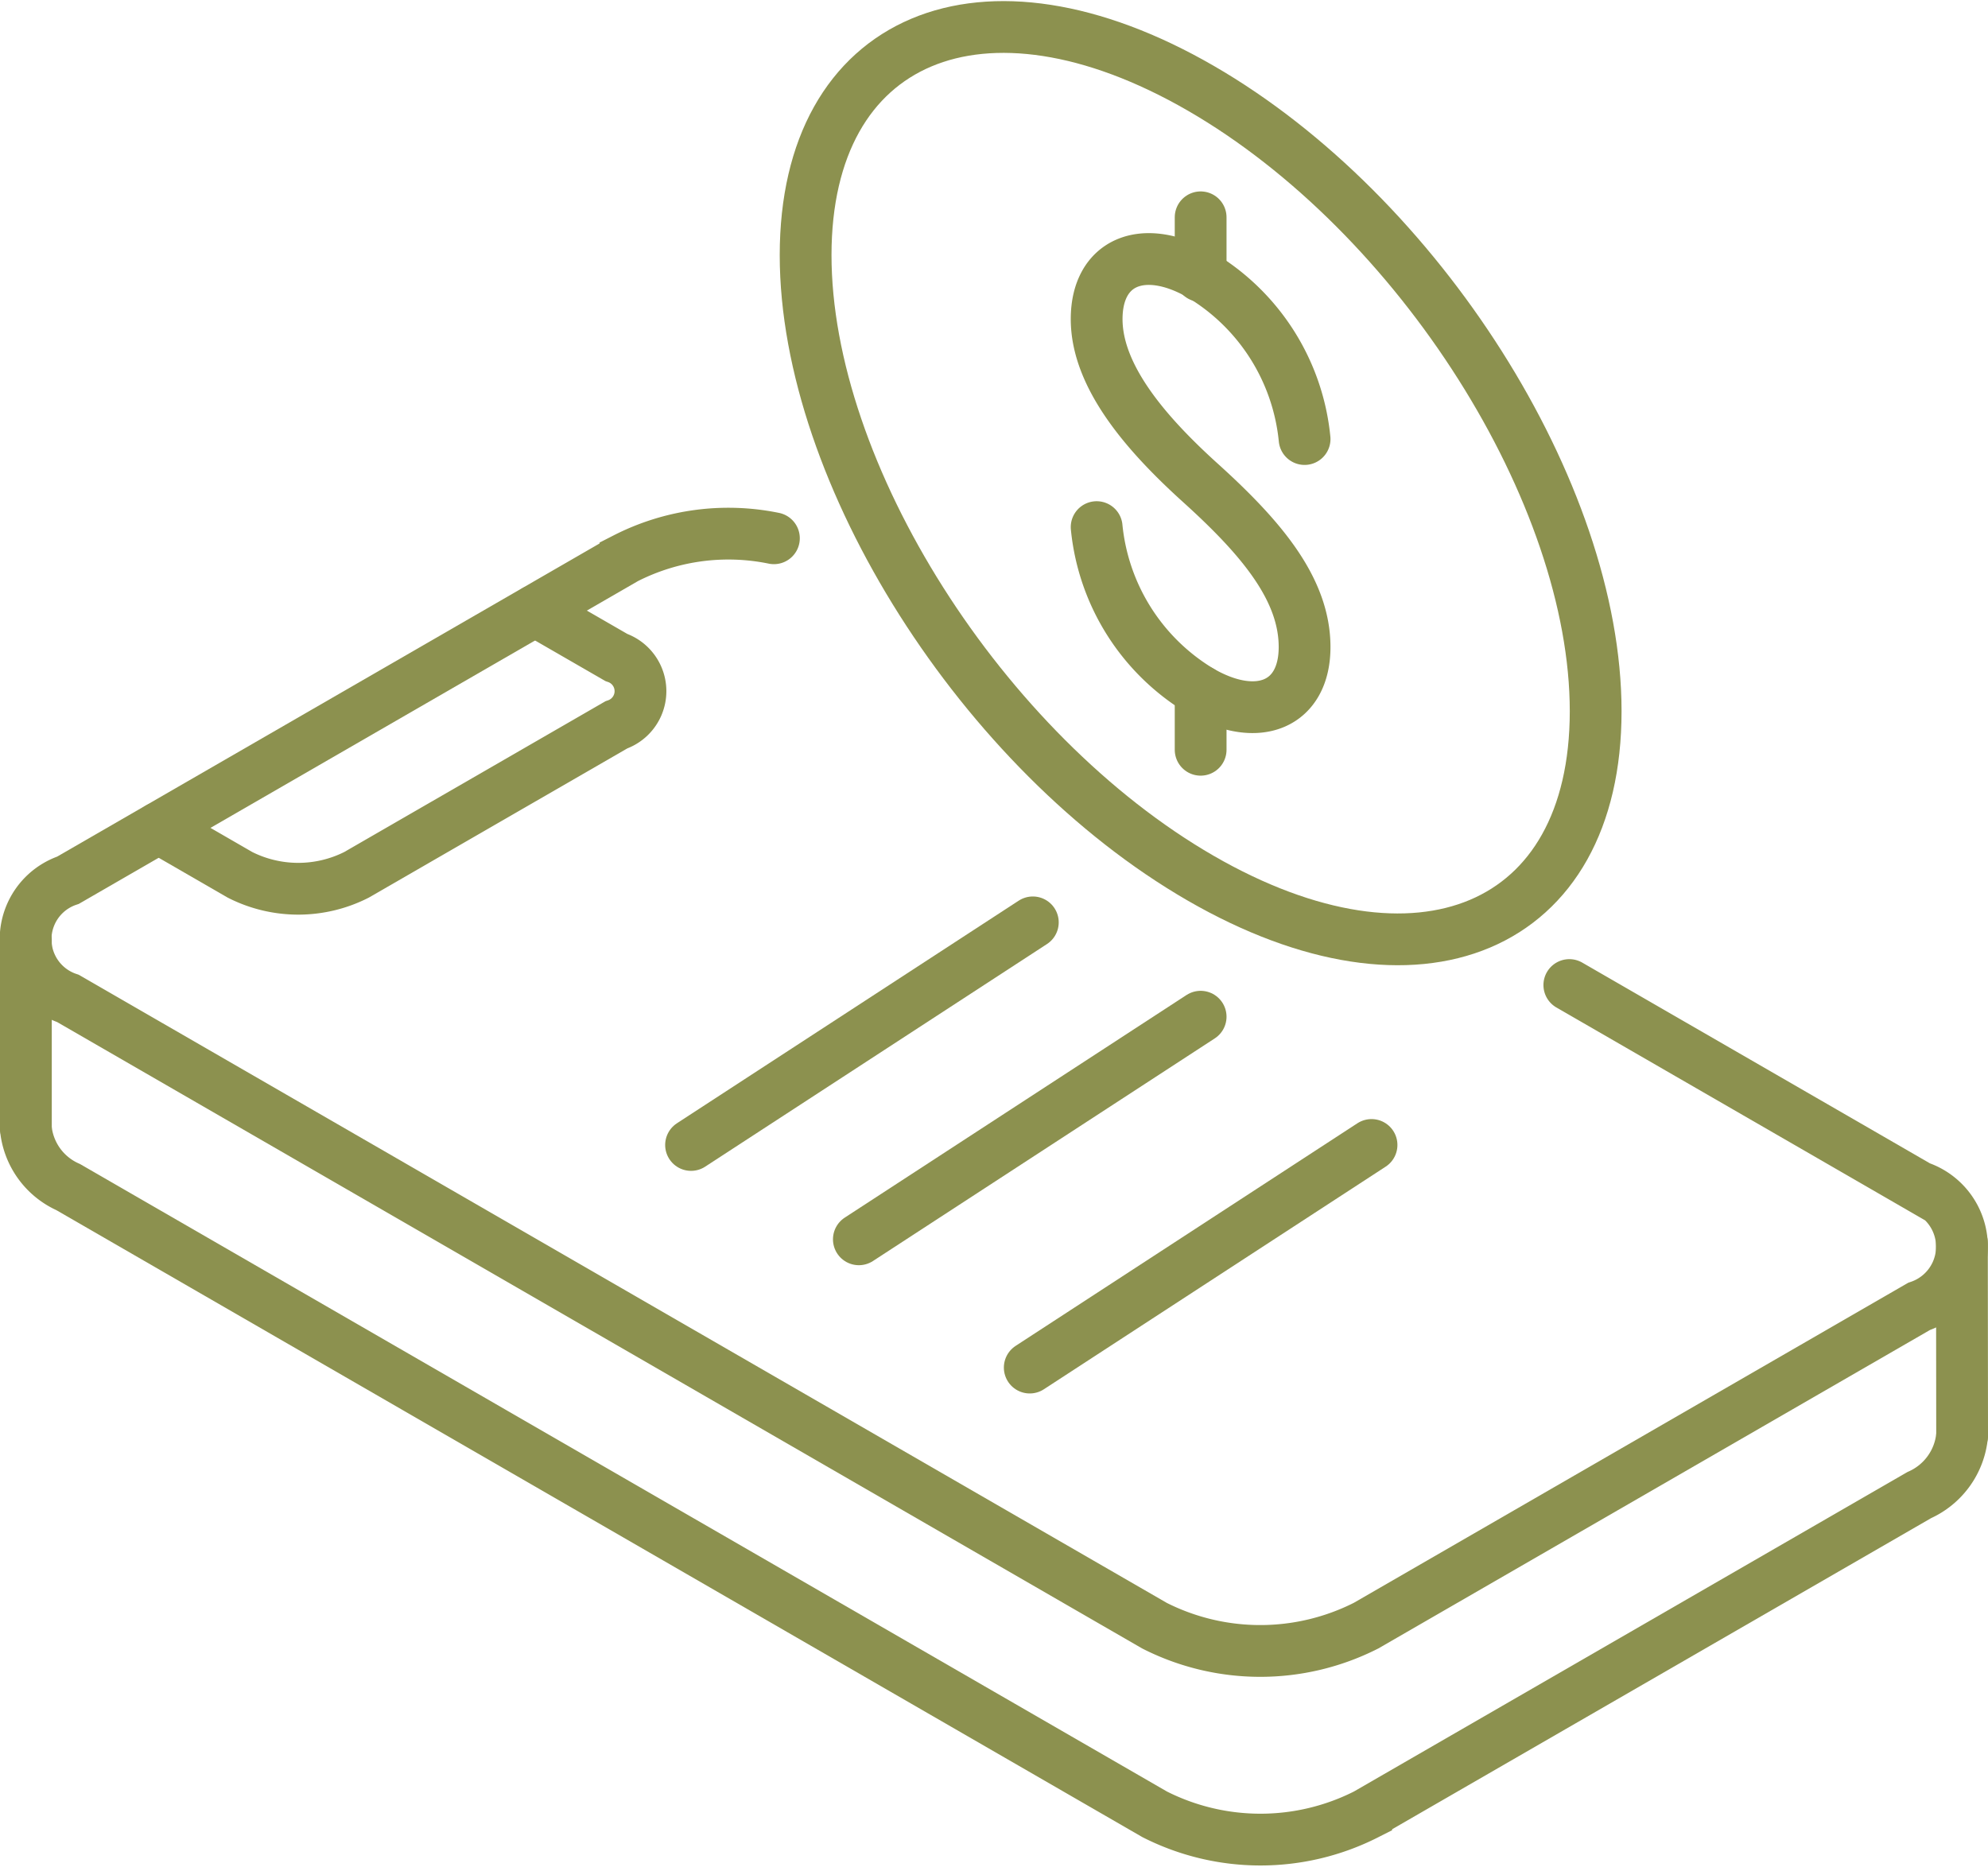<svg preserveAspectRatio="xMidYMid slice" xmlns="http://www.w3.org/2000/svg" width="34px" height="32px" viewBox="0 0 40.623 38.234">
  <g id="Gruppe_5638" data-name="Gruppe 5638" transform="translate(-1402.432 -574.305)">
    <g id="Gruppe_5637" data-name="Gruppe 5637">
      <path id="Pfad_3719" data-name="Pfad 3719" d="M1424.841,585.077a4.409,4.409,0,0,0,2.125,3.351c1.173.677,2.124.275,2.124-.9s-.871-2.218-2.124-3.351c-1.116-1.008-2.125-2.178-2.125-3.351s.952-1.575,2.125-.9a4.408,4.408,0,0,1,2.124,3.351" fill="none" stroke="#8c914f" stroke-linecap="round" stroke-linejoin="round" stroke-width="1.058"/>
      <line id="Linie_1050" data-name="Linie 1050" y2="1.199" transform="translate(1426.966 578.746)" fill="none" stroke="#8c914f" stroke-linecap="round" stroke-linejoin="round" stroke-width="1.058"/>
      <line id="Linie_1051" data-name="Linie 1051" y2="1.199" transform="translate(1426.966 588.428)" fill="none" stroke="#8c914f" stroke-linecap="round" stroke-linejoin="round" stroke-width="1.058"/>
    </g>
    <path id="Pfad_3720" data-name="Pfad 3720" d="M1435.038,588.839c0,4.458-3.614,5.986-8.072,3.412s-8.072-8.274-8.072-12.732,3.614-5.986,8.072-3.412S1435.038,584.381,1435.038,588.839Z" fill="none" stroke="#8c914f" stroke-linecap="round" stroke-linejoin="round" stroke-width="1.058"/>
    <path id="Pfad_3721" data-name="Pfad 3721" d="M1434.5,594.435l6.085,3.513,1.061.613a1.288,1.288,0,0,1,0,2.441l-11.3,6.524a4.781,4.781,0,0,1-4.324,0l-22.2-12.817a1.275,1.275,0,0,1,0-2.416l11.39-6.576a4.623,4.623,0,0,1,3.034-.412" fill="none" stroke="#8c914f" stroke-linecap="round" stroke-miterlimit="10" stroke-width="1.058"/>
    <path id="Pfad_3722" data-name="Pfad 3722" d="M1442.526,603.637a1.486,1.486,0,0,1-.876,1.221l-11.3,6.523a4.781,4.781,0,0,1-4.324,0l-22.2-12.817a1.47,1.47,0,0,1-.867-1.208" fill="none" stroke="#8c914f" stroke-linecap="round" stroke-miterlimit="10" stroke-width="1.058"/>
    <path id="Pfad_3723" data-name="Pfad 3723" d="M1405.678,591.225l1.657.957a2.633,2.633,0,0,0,2.383,0l5.308-3.064a.727.727,0,0,0,0-1.377l-1.657-.956" fill="none" stroke="#8c914f" stroke-linecap="round" stroke-miterlimit="10" stroke-width="1.058"/>
    <line id="Linie_1052" data-name="Linie 1052" x2="0.004" y2="3.932" transform="translate(1442.522 599.705)" fill="none" stroke="#8c914f" stroke-linecap="round" stroke-miterlimit="10" stroke-width="1.058"/>
    <line id="Linie_1053" data-name="Linie 1053" y1="3.855" transform="translate(1402.961 593.501)" fill="none" stroke="#8c914f" stroke-linecap="round" stroke-miterlimit="10" stroke-width="1.058"/>
    <line id="Linie_1054" data-name="Linie 1054" y1="4.549" x2="6.984" transform="translate(1419.982 595.082)" fill="none" stroke="#8c914f" stroke-linecap="round" stroke-linejoin="round" stroke-width="1.058"/>
    <line id="Linie_1055" data-name="Linie 1055" y1="4.549" x2="6.984" transform="translate(1423.474 597.703)" fill="none" stroke="#8c914f" stroke-linecap="round" stroke-linejoin="round" stroke-width="1.058"/>
    <line id="Linie_1056" data-name="Linie 1056" y1="4.549" x2="6.984" transform="translate(1416.553 593.154)" fill="none" stroke="#8c914f" stroke-linecap="round" stroke-linejoin="round" stroke-width="1.058"/>
  </g>
</svg>
